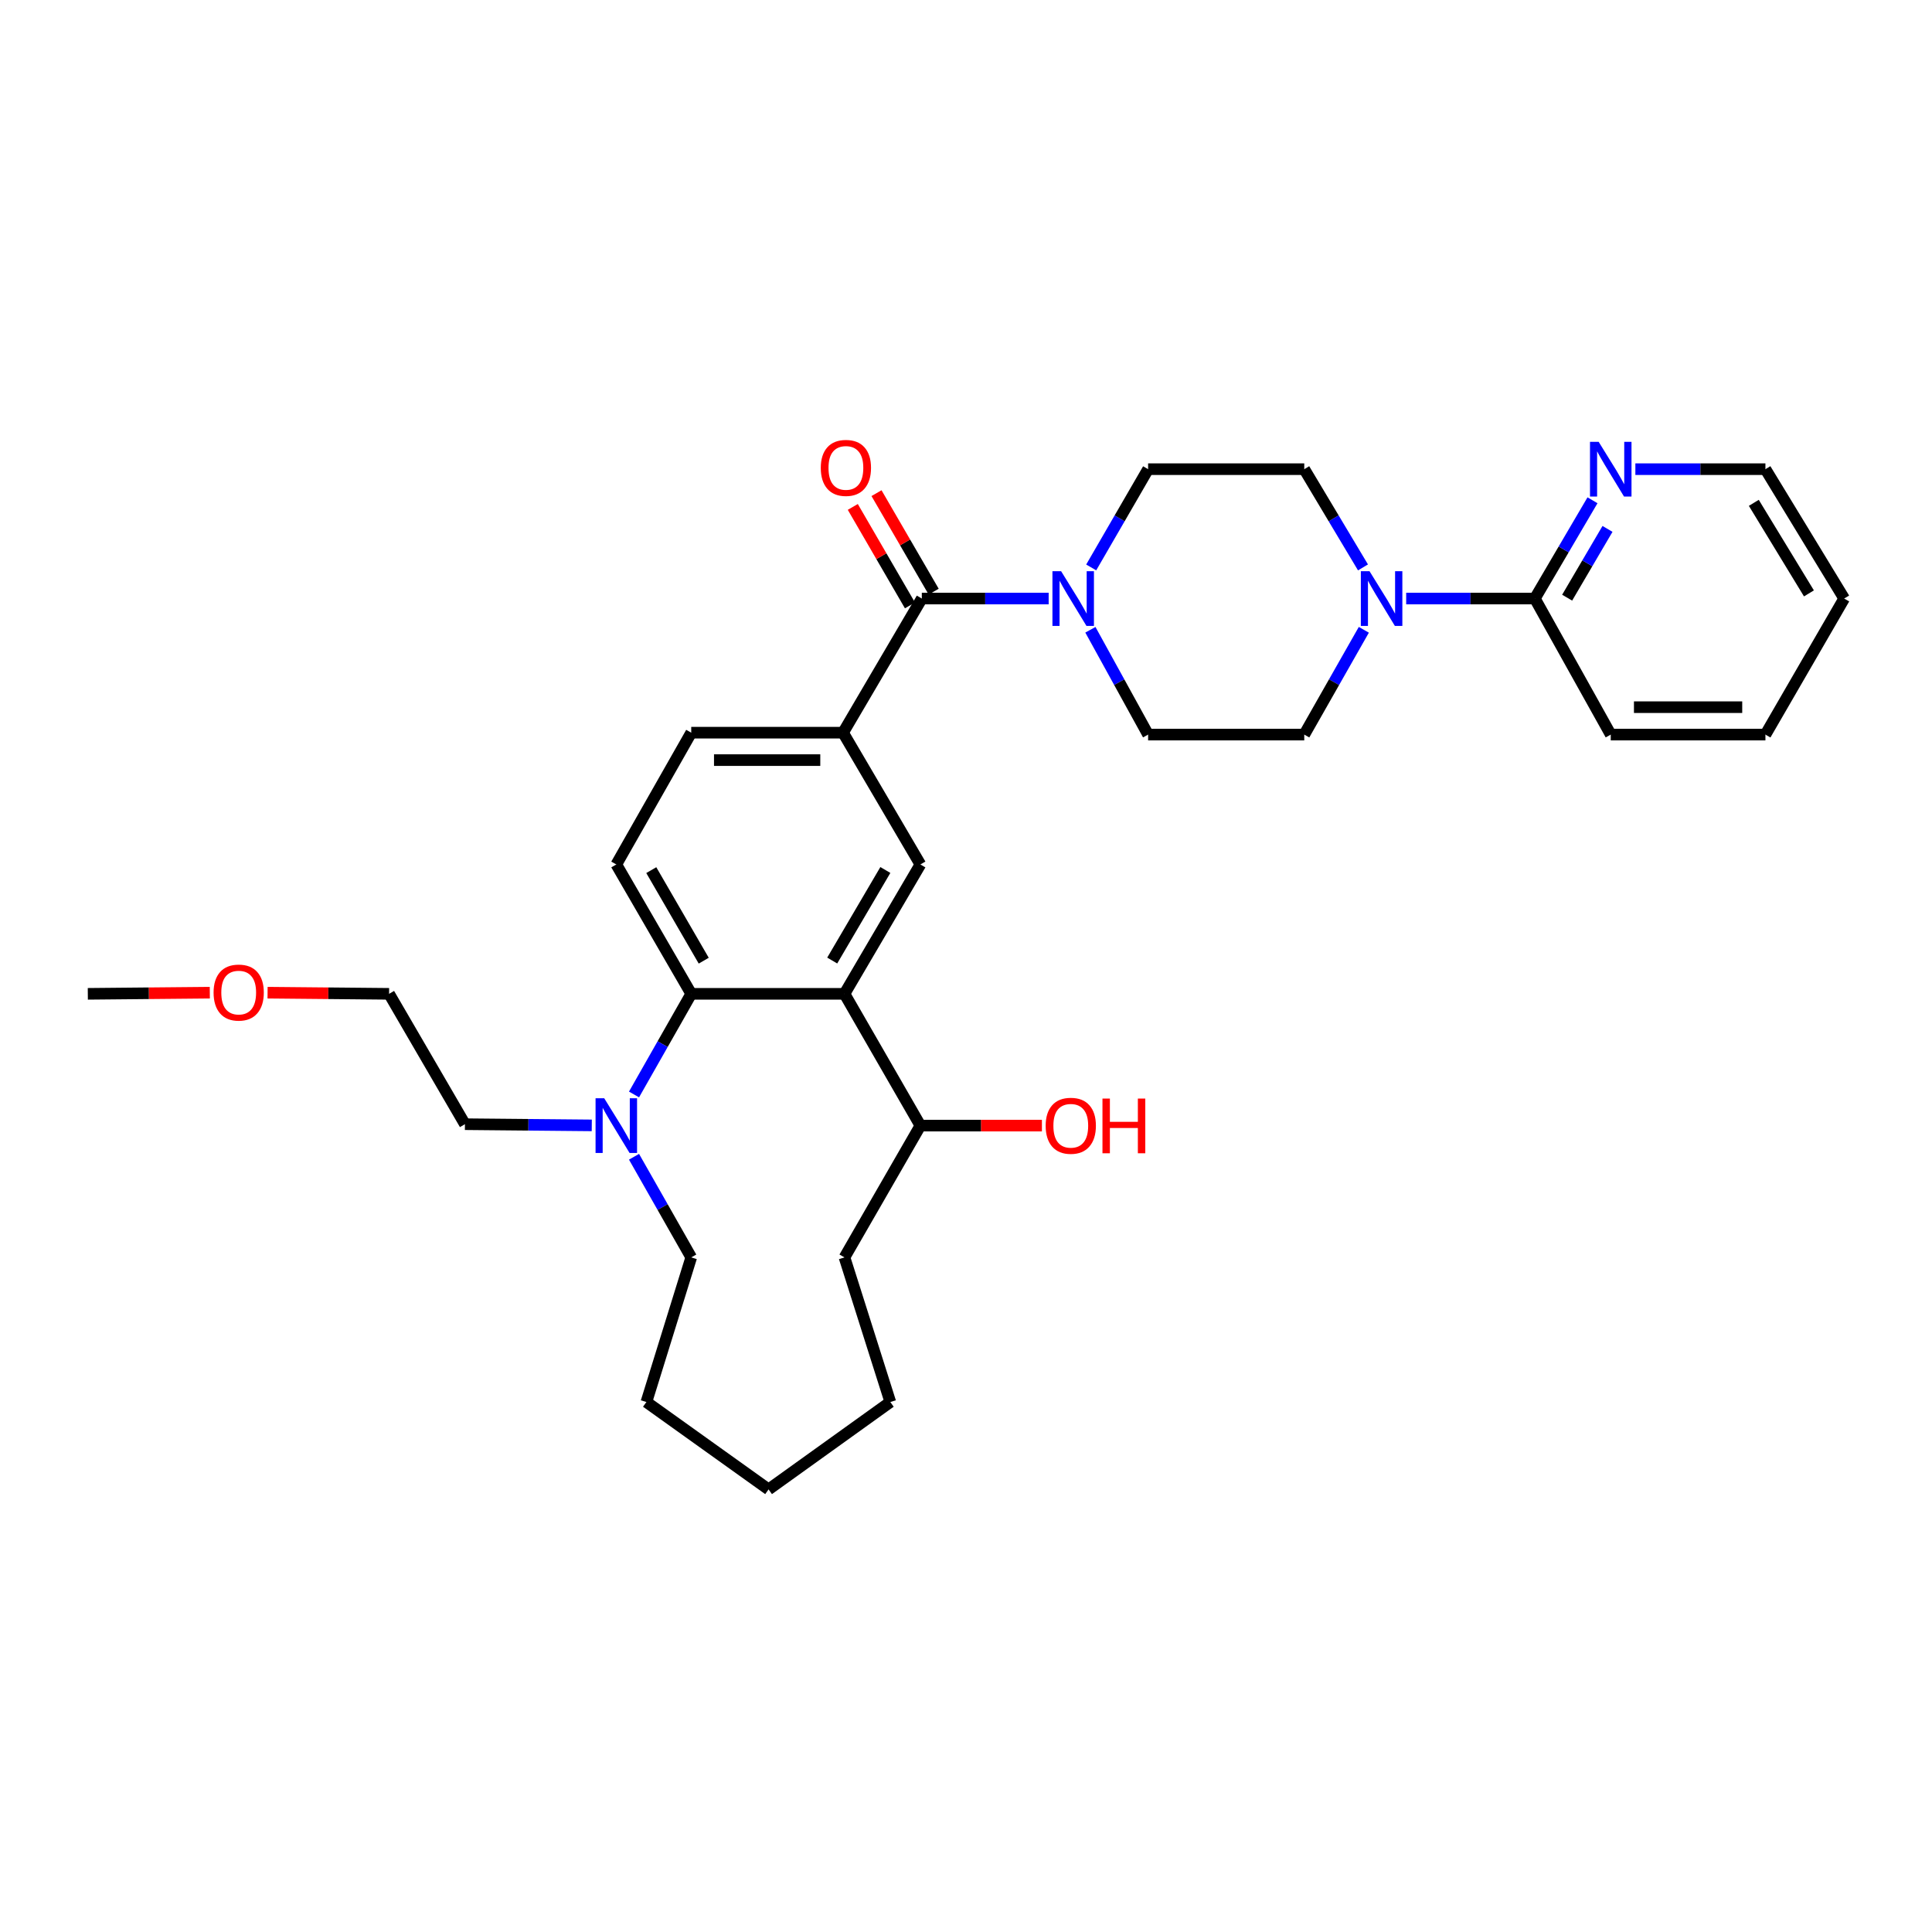 <?xml version='1.0' encoding='iso-8859-1'?>
<svg version='1.1' baseProfile='full'
              xmlns='http://www.w3.org/2000/svg'
                      xmlns:rdkit='http://www.rdkit.org/xml'
                      xmlns:xlink='http://www.w3.org/1999/xlink'
                  xml:space='preserve'
width='1000px' height='1000px' viewBox='0 0 1000 1000'>
<!-- END OF HEADER -->
<rect style='opacity:1.0;fill:#FFFFFF;stroke:none' width='1000' height='1000' x='0' y='0'> </rect>
<path class='bond-0' d='M 437.104,514.404 L 357.781,514.404' style='fill:none;fill-rule:evenodd;stroke:#000000;stroke-width:6px;stroke-linecap:butt;stroke-linejoin:miter;stroke-opacity:1' />
<path class='bond-4' d='M 437.104,514.404 L 476.395,447.446' style='fill:none;fill-rule:evenodd;stroke:#000000;stroke-width:6px;stroke-linecap:butt;stroke-linejoin:miter;stroke-opacity:1' />
<path class='bond-4' d='M 430.754,497.175 L 458.258,450.305' style='fill:none;fill-rule:evenodd;stroke:#000000;stroke-width:6px;stroke-linecap:butt;stroke-linejoin:miter;stroke-opacity:1' />
<path class='bond-13' d='M 437.104,514.404 L 476.395,582.615' style='fill:none;fill-rule:evenodd;stroke:#000000;stroke-width:6px;stroke-linecap:butt;stroke-linejoin:miter;stroke-opacity:1' />
<path class='bond-6' d='M 357.781,514.404 L 342.974,540.448' style='fill:none;fill-rule:evenodd;stroke:#000000;stroke-width:6px;stroke-linecap:butt;stroke-linejoin:miter;stroke-opacity:1' />
<path class='bond-6' d='M 342.974,540.448 L 328.167,566.493' style='fill:none;fill-rule:evenodd;stroke:#0000FF;stroke-width:6px;stroke-linecap:butt;stroke-linejoin:miter;stroke-opacity:1' />
<path class='bond-8' d='M 357.781,514.404 L 319.002,447.446' style='fill:none;fill-rule:evenodd;stroke:#000000;stroke-width:6px;stroke-linecap:butt;stroke-linejoin:miter;stroke-opacity:1' />
<path class='bond-8' d='M 364.248,497.245 L 337.103,450.375' style='fill:none;fill-rule:evenodd;stroke:#000000;stroke-width:6px;stroke-linecap:butt;stroke-linejoin:miter;stroke-opacity:1' />
<path class='bond-1' d='M 477.129,309.801 L 436.363,379.235' style='fill:none;fill-rule:evenodd;stroke:#000000;stroke-width:6px;stroke-linecap:butt;stroke-linejoin:miter;stroke-opacity:1' />
<path class='bond-2' d='M 477.129,309.801 L 509.956,309.801' style='fill:none;fill-rule:evenodd;stroke:#000000;stroke-width:6px;stroke-linecap:butt;stroke-linejoin:miter;stroke-opacity:1' />
<path class='bond-2' d='M 509.956,309.801 L 542.784,309.801' style='fill:none;fill-rule:evenodd;stroke:#0000FF;stroke-width:6px;stroke-linecap:butt;stroke-linejoin:miter;stroke-opacity:1' />
<path class='bond-16' d='M 483.268,306.238 L 468.473,280.747' style='fill:none;fill-rule:evenodd;stroke:#000000;stroke-width:6px;stroke-linecap:butt;stroke-linejoin:miter;stroke-opacity:1' />
<path class='bond-16' d='M 468.473,280.747 L 453.679,255.256' style='fill:none;fill-rule:evenodd;stroke:#FF0000;stroke-width:6px;stroke-linecap:butt;stroke-linejoin:miter;stroke-opacity:1' />
<path class='bond-16' d='M 470.99,313.364 L 456.195,287.873' style='fill:none;fill-rule:evenodd;stroke:#000000;stroke-width:6px;stroke-linecap:butt;stroke-linejoin:miter;stroke-opacity:1' />
<path class='bond-16' d='M 456.195,287.873 L 441.401,262.382' style='fill:none;fill-rule:evenodd;stroke:#FF0000;stroke-width:6px;stroke-linecap:butt;stroke-linejoin:miter;stroke-opacity:1' />
<path class='bond-10' d='M 564.386,325.971 L 579.323,353.1' style='fill:none;fill-rule:evenodd;stroke:#0000FF;stroke-width:6px;stroke-linecap:butt;stroke-linejoin:miter;stroke-opacity:1' />
<path class='bond-10' d='M 579.323,353.1 L 594.261,380.229' style='fill:none;fill-rule:evenodd;stroke:#000000;stroke-width:6px;stroke-linecap:butt;stroke-linejoin:miter;stroke-opacity:1' />
<path class='bond-11' d='M 564.803,293.707 L 579.532,268.275' style='fill:none;fill-rule:evenodd;stroke:#0000FF;stroke-width:6px;stroke-linecap:butt;stroke-linejoin:miter;stroke-opacity:1' />
<path class='bond-11' d='M 579.532,268.275 L 594.261,242.844' style='fill:none;fill-rule:evenodd;stroke:#000000;stroke-width:6px;stroke-linecap:butt;stroke-linejoin:miter;stroke-opacity:1' />
<path class='bond-3' d='M 705.483,293.691 L 690.283,268.267' style='fill:none;fill-rule:evenodd;stroke:#0000FF;stroke-width:6px;stroke-linecap:butt;stroke-linejoin:miter;stroke-opacity:1' />
<path class='bond-3' d='M 690.283,268.267 L 675.083,242.844' style='fill:none;fill-rule:evenodd;stroke:#000000;stroke-width:6px;stroke-linecap:butt;stroke-linejoin:miter;stroke-opacity:1' />
<path class='bond-7' d='M 727.838,309.801 L 761.135,309.801' style='fill:none;fill-rule:evenodd;stroke:#0000FF;stroke-width:6px;stroke-linecap:butt;stroke-linejoin:miter;stroke-opacity:1' />
<path class='bond-7' d='M 761.135,309.801 L 794.431,309.801' style='fill:none;fill-rule:evenodd;stroke:#000000;stroke-width:6px;stroke-linecap:butt;stroke-linejoin:miter;stroke-opacity:1' />
<path class='bond-33' d='M 705.915,325.986 L 690.499,353.107' style='fill:none;fill-rule:evenodd;stroke:#0000FF;stroke-width:6px;stroke-linecap:butt;stroke-linejoin:miter;stroke-opacity:1' />
<path class='bond-33' d='M 690.499,353.107 L 675.083,380.229' style='fill:none;fill-rule:evenodd;stroke:#000000;stroke-width:6px;stroke-linecap:butt;stroke-linejoin:miter;stroke-opacity:1' />
<path class='bond-5' d='M 476.395,447.446 L 436.363,379.235' style='fill:none;fill-rule:evenodd;stroke:#000000;stroke-width:6px;stroke-linecap:butt;stroke-linejoin:miter;stroke-opacity:1' />
<path class='bond-12' d='M 436.363,379.235 L 357.781,379.235' style='fill:none;fill-rule:evenodd;stroke:#000000;stroke-width:6px;stroke-linecap:butt;stroke-linejoin:miter;stroke-opacity:1' />
<path class='bond-12' d='M 424.576,393.431 L 369.568,393.431' style='fill:none;fill-rule:evenodd;stroke:#000000;stroke-width:6px;stroke-linecap:butt;stroke-linejoin:miter;stroke-opacity:1' />
<path class='bond-18' d='M 306.303,582.496 L 273.476,582.189' style='fill:none;fill-rule:evenodd;stroke:#0000FF;stroke-width:6px;stroke-linecap:butt;stroke-linejoin:miter;stroke-opacity:1' />
<path class='bond-18' d='M 273.476,582.189 L 240.648,581.882' style='fill:none;fill-rule:evenodd;stroke:#000000;stroke-width:6px;stroke-linecap:butt;stroke-linejoin:miter;stroke-opacity:1' />
<path class='bond-19' d='M 328.167,598.737 L 342.974,624.781' style='fill:none;fill-rule:evenodd;stroke:#0000FF;stroke-width:6px;stroke-linecap:butt;stroke-linejoin:miter;stroke-opacity:1' />
<path class='bond-19' d='M 342.974,624.781 L 357.781,650.826' style='fill:none;fill-rule:evenodd;stroke:#000000;stroke-width:6px;stroke-linecap:butt;stroke-linejoin:miter;stroke-opacity:1' />
<path class='bond-9' d='M 794.431,309.801 L 809.353,284.373' style='fill:none;fill-rule:evenodd;stroke:#000000;stroke-width:6px;stroke-linecap:butt;stroke-linejoin:miter;stroke-opacity:1' />
<path class='bond-9' d='M 809.353,284.373 L 824.274,258.944' style='fill:none;fill-rule:evenodd;stroke:#0000FF;stroke-width:6px;stroke-linecap:butt;stroke-linejoin:miter;stroke-opacity:1' />
<path class='bond-9' d='M 811.151,309.357 L 821.596,291.557' style='fill:none;fill-rule:evenodd;stroke:#000000;stroke-width:6px;stroke-linecap:butt;stroke-linejoin:miter;stroke-opacity:1' />
<path class='bond-9' d='M 821.596,291.557 L 832.041,273.758' style='fill:none;fill-rule:evenodd;stroke:#0000FF;stroke-width:6px;stroke-linecap:butt;stroke-linejoin:miter;stroke-opacity:1' />
<path class='bond-20' d='M 794.431,309.801 L 833.722,380.229' style='fill:none;fill-rule:evenodd;stroke:#000000;stroke-width:6px;stroke-linecap:butt;stroke-linejoin:miter;stroke-opacity:1' />
<path class='bond-31' d='M 319.002,447.446 L 357.781,379.235' style='fill:none;fill-rule:evenodd;stroke:#000000;stroke-width:6px;stroke-linecap:butt;stroke-linejoin:miter;stroke-opacity:1' />
<path class='bond-22' d='M 846.464,242.844 L 880.122,242.844' style='fill:none;fill-rule:evenodd;stroke:#0000FF;stroke-width:6px;stroke-linecap:butt;stroke-linejoin:miter;stroke-opacity:1' />
<path class='bond-22' d='M 880.122,242.844 L 913.78,242.844' style='fill:none;fill-rule:evenodd;stroke:#000000;stroke-width:6px;stroke-linecap:butt;stroke-linejoin:miter;stroke-opacity:1' />
<path class='bond-14' d='M 594.261,380.229 L 675.083,380.229' style='fill:none;fill-rule:evenodd;stroke:#000000;stroke-width:6px;stroke-linecap:butt;stroke-linejoin:miter;stroke-opacity:1' />
<path class='bond-15' d='M 594.261,242.844 L 675.083,242.844' style='fill:none;fill-rule:evenodd;stroke:#000000;stroke-width:6px;stroke-linecap:butt;stroke-linejoin:miter;stroke-opacity:1' />
<path class='bond-17' d='M 476.395,582.615 L 507.843,582.615' style='fill:none;fill-rule:evenodd;stroke:#000000;stroke-width:6px;stroke-linecap:butt;stroke-linejoin:miter;stroke-opacity:1' />
<path class='bond-17' d='M 507.843,582.615 L 539.29,582.615' style='fill:none;fill-rule:evenodd;stroke:#FF0000;stroke-width:6px;stroke-linecap:butt;stroke-linejoin:miter;stroke-opacity:1' />
<path class='bond-23' d='M 476.395,582.615 L 437.104,650.826' style='fill:none;fill-rule:evenodd;stroke:#000000;stroke-width:6px;stroke-linecap:butt;stroke-linejoin:miter;stroke-opacity:1' />
<path class='bond-24' d='M 240.648,581.882 L 201.389,514.404' style='fill:none;fill-rule:evenodd;stroke:#000000;stroke-width:6px;stroke-linecap:butt;stroke-linejoin:miter;stroke-opacity:1' />
<path class='bond-26' d='M 357.781,650.826 L 334.57,725.686' style='fill:none;fill-rule:evenodd;stroke:#000000;stroke-width:6px;stroke-linecap:butt;stroke-linejoin:miter;stroke-opacity:1' />
<path class='bond-27' d='M 833.722,380.229 L 913.78,380.229' style='fill:none;fill-rule:evenodd;stroke:#000000;stroke-width:6px;stroke-linecap:butt;stroke-linejoin:miter;stroke-opacity:1' />
<path class='bond-27' d='M 845.731,366.033 L 901.771,366.033' style='fill:none;fill-rule:evenodd;stroke:#000000;stroke-width:6px;stroke-linecap:butt;stroke-linejoin:miter;stroke-opacity:1' />
<path class='bond-21' d='M 138.494,513.811 L 169.941,514.107' style='fill:none;fill-rule:evenodd;stroke:#FF0000;stroke-width:6px;stroke-linecap:butt;stroke-linejoin:miter;stroke-opacity:1' />
<path class='bond-21' d='M 169.941,514.107 L 201.389,514.404' style='fill:none;fill-rule:evenodd;stroke:#000000;stroke-width:6px;stroke-linecap:butt;stroke-linejoin:miter;stroke-opacity:1' />
<path class='bond-25' d='M 108.595,513.811 L 77.025,514.107' style='fill:none;fill-rule:evenodd;stroke:#FF0000;stroke-width:6px;stroke-linecap:butt;stroke-linejoin:miter;stroke-opacity:1' />
<path class='bond-25' d='M 77.025,514.107 L 45.455,514.404' style='fill:none;fill-rule:evenodd;stroke:#000000;stroke-width:6px;stroke-linecap:butt;stroke-linejoin:miter;stroke-opacity:1' />
<path class='bond-34' d='M 913.78,242.844 L 954.545,309.801' style='fill:none;fill-rule:evenodd;stroke:#000000;stroke-width:6px;stroke-linecap:butt;stroke-linejoin:miter;stroke-opacity:1' />
<path class='bond-34' d='M 907.769,260.27 L 936.305,307.14' style='fill:none;fill-rule:evenodd;stroke:#000000;stroke-width:6px;stroke-linecap:butt;stroke-linejoin:miter;stroke-opacity:1' />
<path class='bond-29' d='M 437.104,650.826 L 460.827,725.686' style='fill:none;fill-rule:evenodd;stroke:#000000;stroke-width:6px;stroke-linecap:butt;stroke-linejoin:miter;stroke-opacity:1' />
<path class='bond-32' d='M 334.57,725.686 L 397.813,770.916' style='fill:none;fill-rule:evenodd;stroke:#000000;stroke-width:6px;stroke-linecap:butt;stroke-linejoin:miter;stroke-opacity:1' />
<path class='bond-28' d='M 913.78,380.229 L 954.545,309.801' style='fill:none;fill-rule:evenodd;stroke:#000000;stroke-width:6px;stroke-linecap:butt;stroke-linejoin:miter;stroke-opacity:1' />
<path class='bond-30' d='M 460.827,725.686 L 397.813,770.916' style='fill:none;fill-rule:evenodd;stroke:#000000;stroke-width:6px;stroke-linecap:butt;stroke-linejoin:miter;stroke-opacity:1' />
<path  class='atom-3' d='M 549.222 295.641
L 558.502 310.641
Q 559.422 312.121, 560.902 314.801
Q 562.382 317.481, 562.462 317.641
L 562.462 295.641
L 566.222 295.641
L 566.222 323.961
L 562.342 323.961
L 552.382 307.561
Q 551.222 305.641, 549.982 303.441
Q 548.782 301.241, 548.422 300.561
L 548.422 323.961
L 544.742 323.961
L 544.742 295.641
L 549.222 295.641
' fill='#0000FF'/>
<path  class='atom-4' d='M 708.855 295.641
L 718.135 310.641
Q 719.055 312.121, 720.535 314.801
Q 722.015 317.481, 722.095 317.641
L 722.095 295.641
L 725.855 295.641
L 725.855 323.961
L 721.975 323.961
L 712.015 307.561
Q 710.855 305.641, 709.615 303.441
Q 708.415 301.241, 708.055 300.561
L 708.055 323.961
L 704.375 323.961
L 704.375 295.641
L 708.855 295.641
' fill='#0000FF'/>
<path  class='atom-7' d='M 312.742 568.455
L 322.022 583.455
Q 322.942 584.935, 324.422 587.615
Q 325.902 590.295, 325.982 590.455
L 325.982 568.455
L 329.742 568.455
L 329.742 596.775
L 325.862 596.775
L 315.902 580.375
Q 314.742 578.455, 313.502 576.255
Q 312.302 574.055, 311.942 573.375
L 311.942 596.775
L 308.262 596.775
L 308.262 568.455
L 312.742 568.455
' fill='#0000FF'/>
<path  class='atom-10' d='M 827.462 228.684
L 836.742 243.684
Q 837.662 245.164, 839.142 247.844
Q 840.622 250.524, 840.702 250.684
L 840.702 228.684
L 844.462 228.684
L 844.462 257.004
L 840.582 257.004
L 830.622 240.604
Q 829.462 238.684, 828.222 236.484
Q 827.022 234.284, 826.662 233.604
L 826.662 257.004
L 822.982 257.004
L 822.982 228.684
L 827.462 228.684
' fill='#0000FF'/>
<path  class='atom-17' d='M 424.838 242.182
Q 424.838 235.382, 428.198 231.582
Q 431.558 227.782, 437.838 227.782
Q 444.118 227.782, 447.478 231.582
Q 450.838 235.382, 450.838 242.182
Q 450.838 249.062, 447.438 252.982
Q 444.038 256.862, 437.838 256.862
Q 431.598 256.862, 428.198 252.982
Q 424.838 249.102, 424.838 242.182
M 437.838 253.662
Q 442.158 253.662, 444.478 250.782
Q 446.838 247.862, 446.838 242.182
Q 446.838 236.622, 444.478 233.822
Q 442.158 230.982, 437.838 230.982
Q 433.518 230.982, 431.158 233.782
Q 428.838 236.582, 428.838 242.182
Q 428.838 247.902, 431.158 250.782
Q 433.518 253.662, 437.838 253.662
' fill='#FF0000'/>
<path  class='atom-18' d='M 541.236 582.695
Q 541.236 575.895, 544.596 572.095
Q 547.956 568.295, 554.236 568.295
Q 560.516 568.295, 563.876 572.095
Q 567.236 575.895, 567.236 582.695
Q 567.236 589.575, 563.836 593.495
Q 560.436 597.375, 554.236 597.375
Q 547.996 597.375, 544.596 593.495
Q 541.236 589.615, 541.236 582.695
M 554.236 594.175
Q 558.556 594.175, 560.876 591.295
Q 563.236 588.375, 563.236 582.695
Q 563.236 577.135, 560.876 574.335
Q 558.556 571.495, 554.236 571.495
Q 549.916 571.495, 547.556 574.295
Q 545.236 577.095, 545.236 582.695
Q 545.236 588.415, 547.556 591.295
Q 549.916 594.175, 554.236 594.175
' fill='#FF0000'/>
<path  class='atom-18' d='M 570.636 568.615
L 574.476 568.615
L 574.476 580.655
L 588.956 580.655
L 588.956 568.615
L 592.796 568.615
L 592.796 596.935
L 588.956 596.935
L 588.956 583.855
L 574.476 583.855
L 574.476 596.935
L 570.636 596.935
L 570.636 568.615
' fill='#FF0000'/>
<path  class='atom-22' d='M 110.548 513.75
Q 110.548 506.95, 113.908 503.15
Q 117.268 499.35, 123.548 499.35
Q 129.828 499.35, 133.188 503.15
Q 136.548 506.95, 136.548 513.75
Q 136.548 520.63, 133.148 524.55
Q 129.748 528.43, 123.548 528.43
Q 117.308 528.43, 113.908 524.55
Q 110.548 520.67, 110.548 513.75
M 123.548 525.23
Q 127.868 525.23, 130.188 522.35
Q 132.548 519.43, 132.548 513.75
Q 132.548 508.19, 130.188 505.39
Q 127.868 502.55, 123.548 502.55
Q 119.228 502.55, 116.868 505.35
Q 114.548 508.15, 114.548 513.75
Q 114.548 519.47, 116.868 522.35
Q 119.228 525.23, 123.548 525.23
' fill='#FF0000'/>
</svg>
